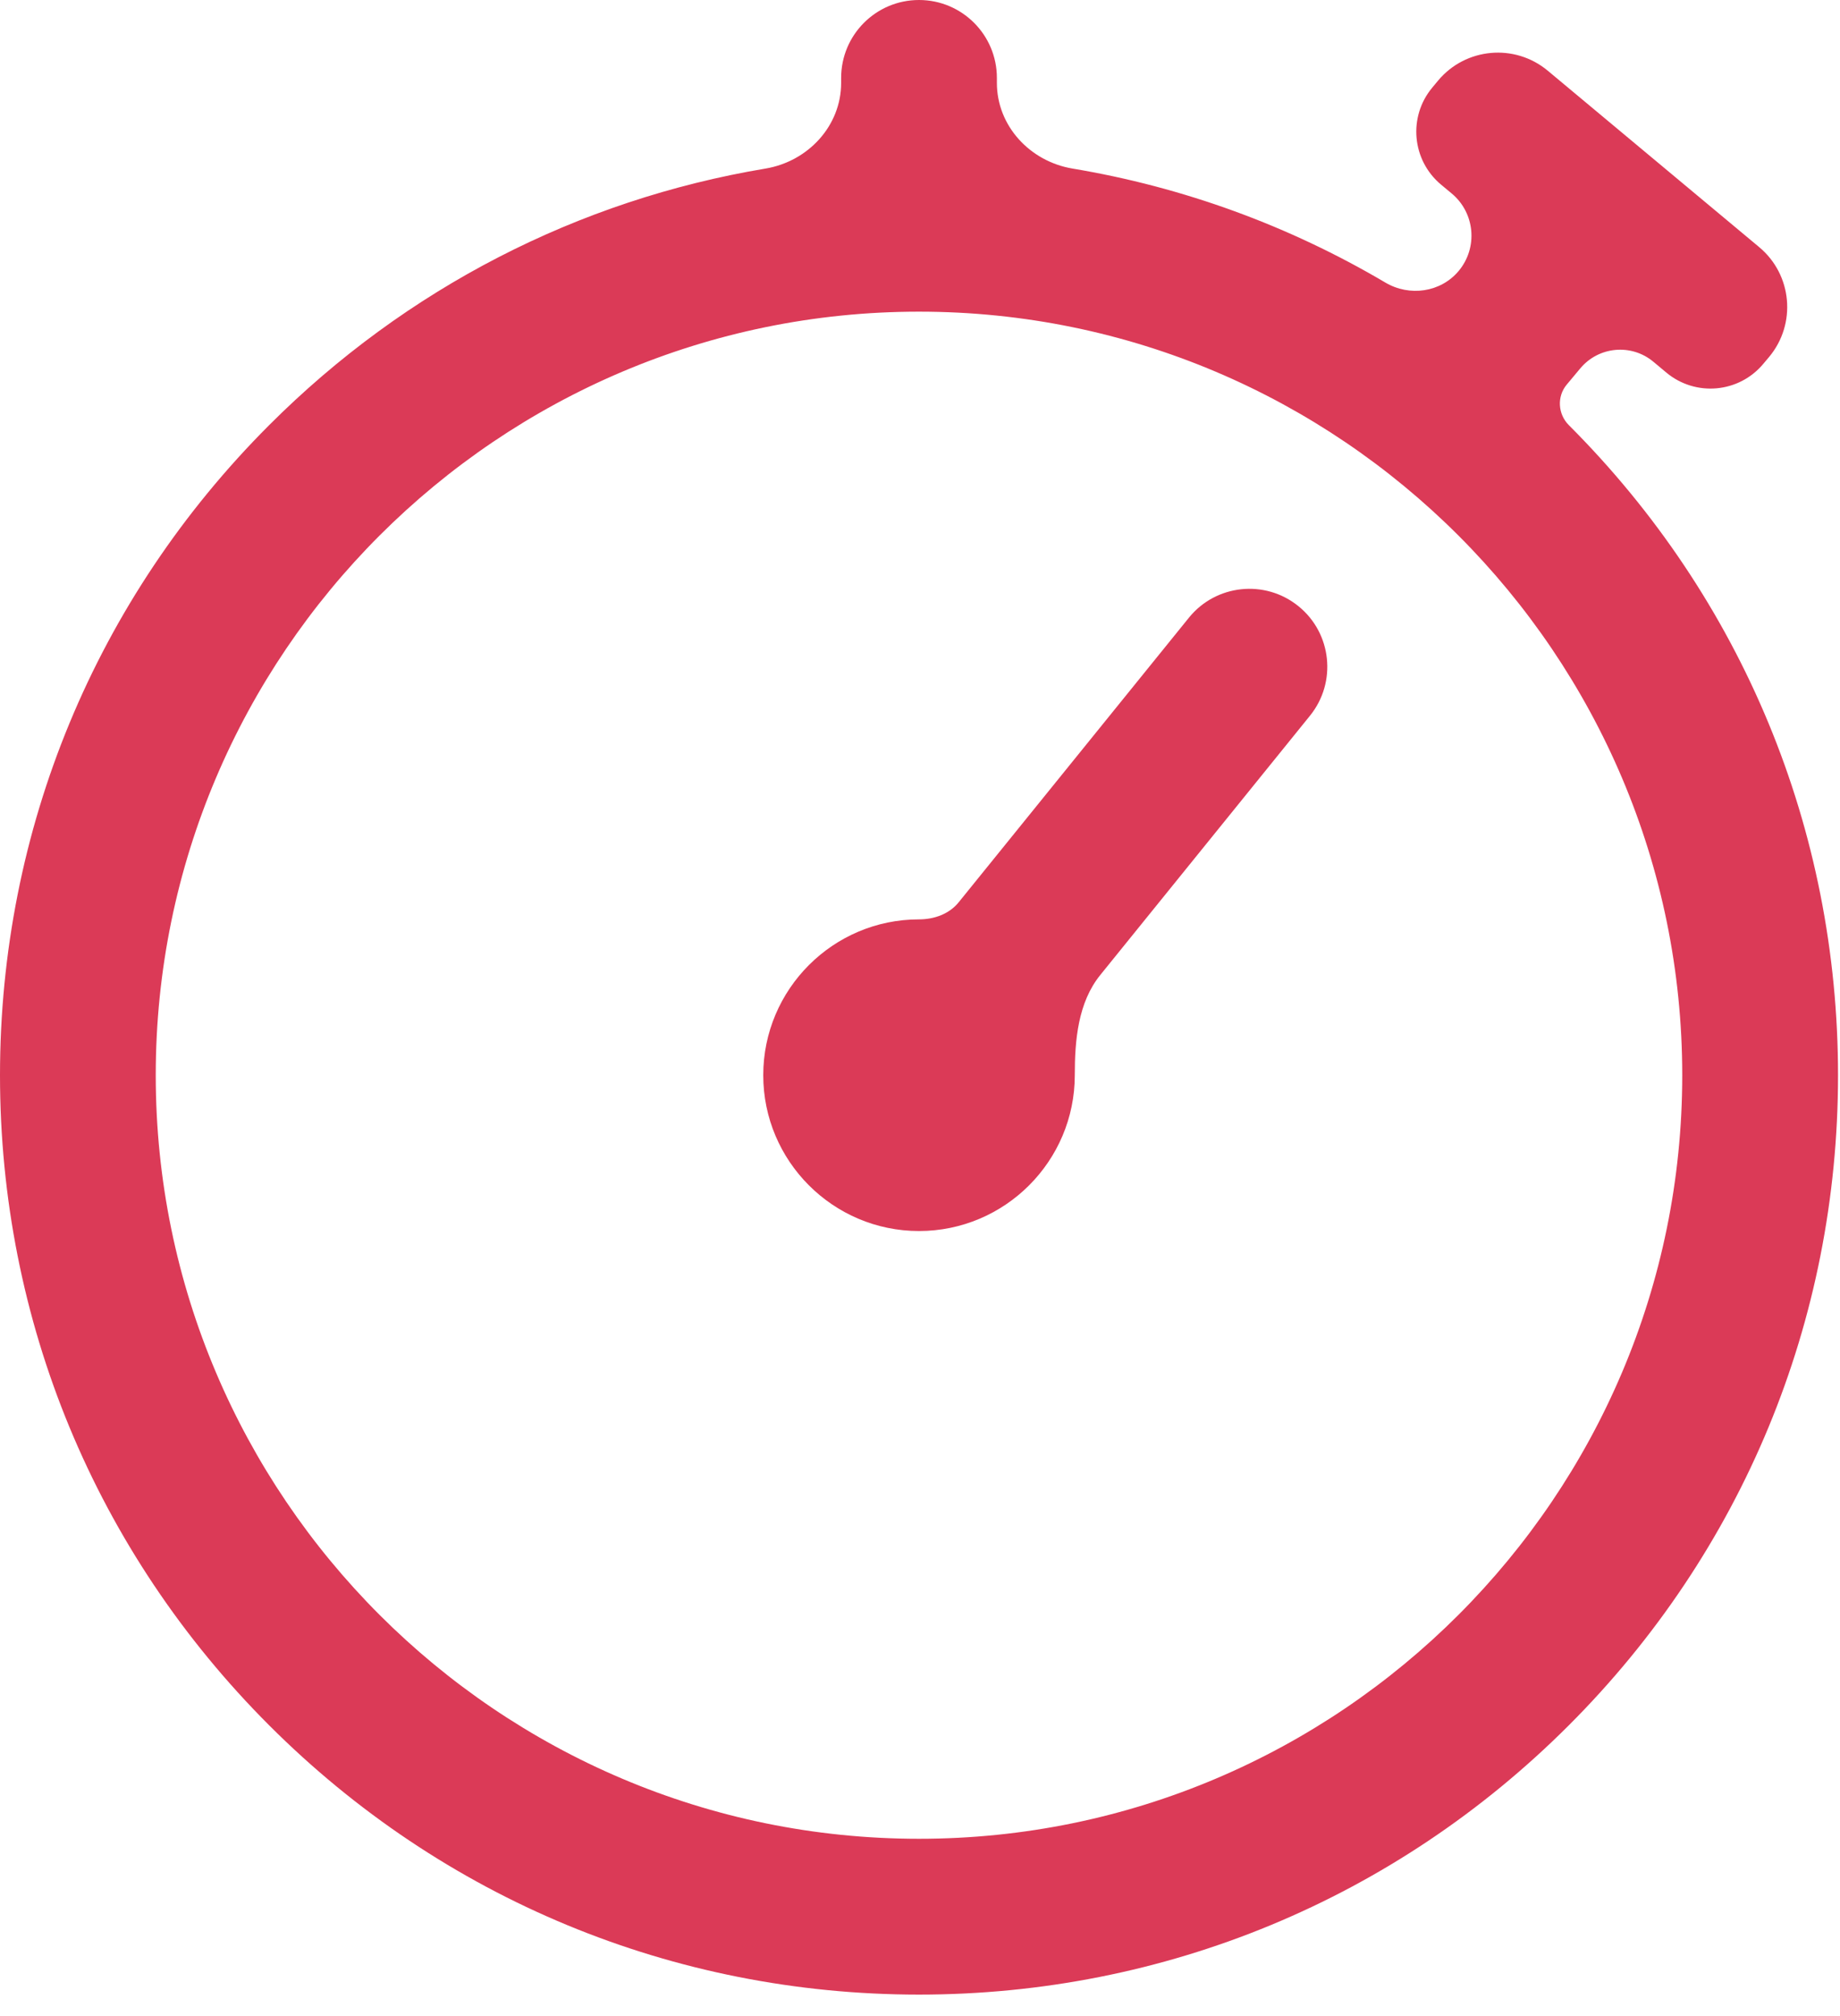 <svg width="42" height="46" viewBox="0 0 42 46" fill="none" xmlns="http://www.w3.org/2000/svg">
<path d="M35.81 9.7C35.56 9.449 35.535 9.049 35.761 8.777L36.072 8.405C36.491 7.903 37.238 7.835 37.74 8.254L38.037 8.502C38.704 9.057 39.694 8.968 40.25 8.301L40.383 8.143C41.011 7.389 40.91 6.268 40.156 5.639L35.329 1.613C34.575 0.985 33.454 1.086 32.825 1.84L32.693 1.999C32.137 2.665 32.227 3.656 32.893 4.212L33.137 4.415C33.669 4.858 33.74 5.649 33.297 6.181C32.886 6.673 32.173 6.773 31.622 6.447C29.425 5.15 27.012 4.269 24.481 3.846C23.511 3.684 22.755 2.874 22.755 1.891V1.778C22.755 0.796 21.959 0 20.977 0C19.995 0 19.2 0.796 19.2 1.778V1.891C19.2 2.874 18.444 3.684 17.474 3.846C13.203 4.56 9.267 6.576 6.144 9.7C2.182 13.662 0 18.93 0 24.533C0 30.136 2.182 35.404 6.144 39.366C10.106 43.328 15.374 45.51 20.977 45.51C26.581 45.51 31.848 43.328 35.81 39.366C39.773 35.404 41.955 30.136 41.955 24.533C41.955 18.93 39.773 13.662 35.81 9.7ZM20.977 41.955C11.371 41.955 3.555 34.139 3.555 24.533C3.555 14.926 11.371 7.111 20.977 7.111C30.584 7.111 38.399 14.926 38.399 24.533C38.399 34.139 30.584 41.955 20.977 41.955Z" fill="#DB3A57"/>
<path d="M29.638 13.831C28.875 13.213 27.755 13.331 27.138 14.094L21.883 20.587C21.666 20.856 21.322 20.977 20.977 20.977C19.017 20.977 17.422 22.572 17.422 24.533C17.422 26.493 19.017 28.088 20.977 28.088C22.938 28.088 24.533 26.493 24.533 24.533C24.533 23.726 24.608 22.872 25.116 22.245L29.901 16.331C30.519 15.568 30.401 14.448 29.638 13.831Z" fill="#DB3A57"/>
</svg>
